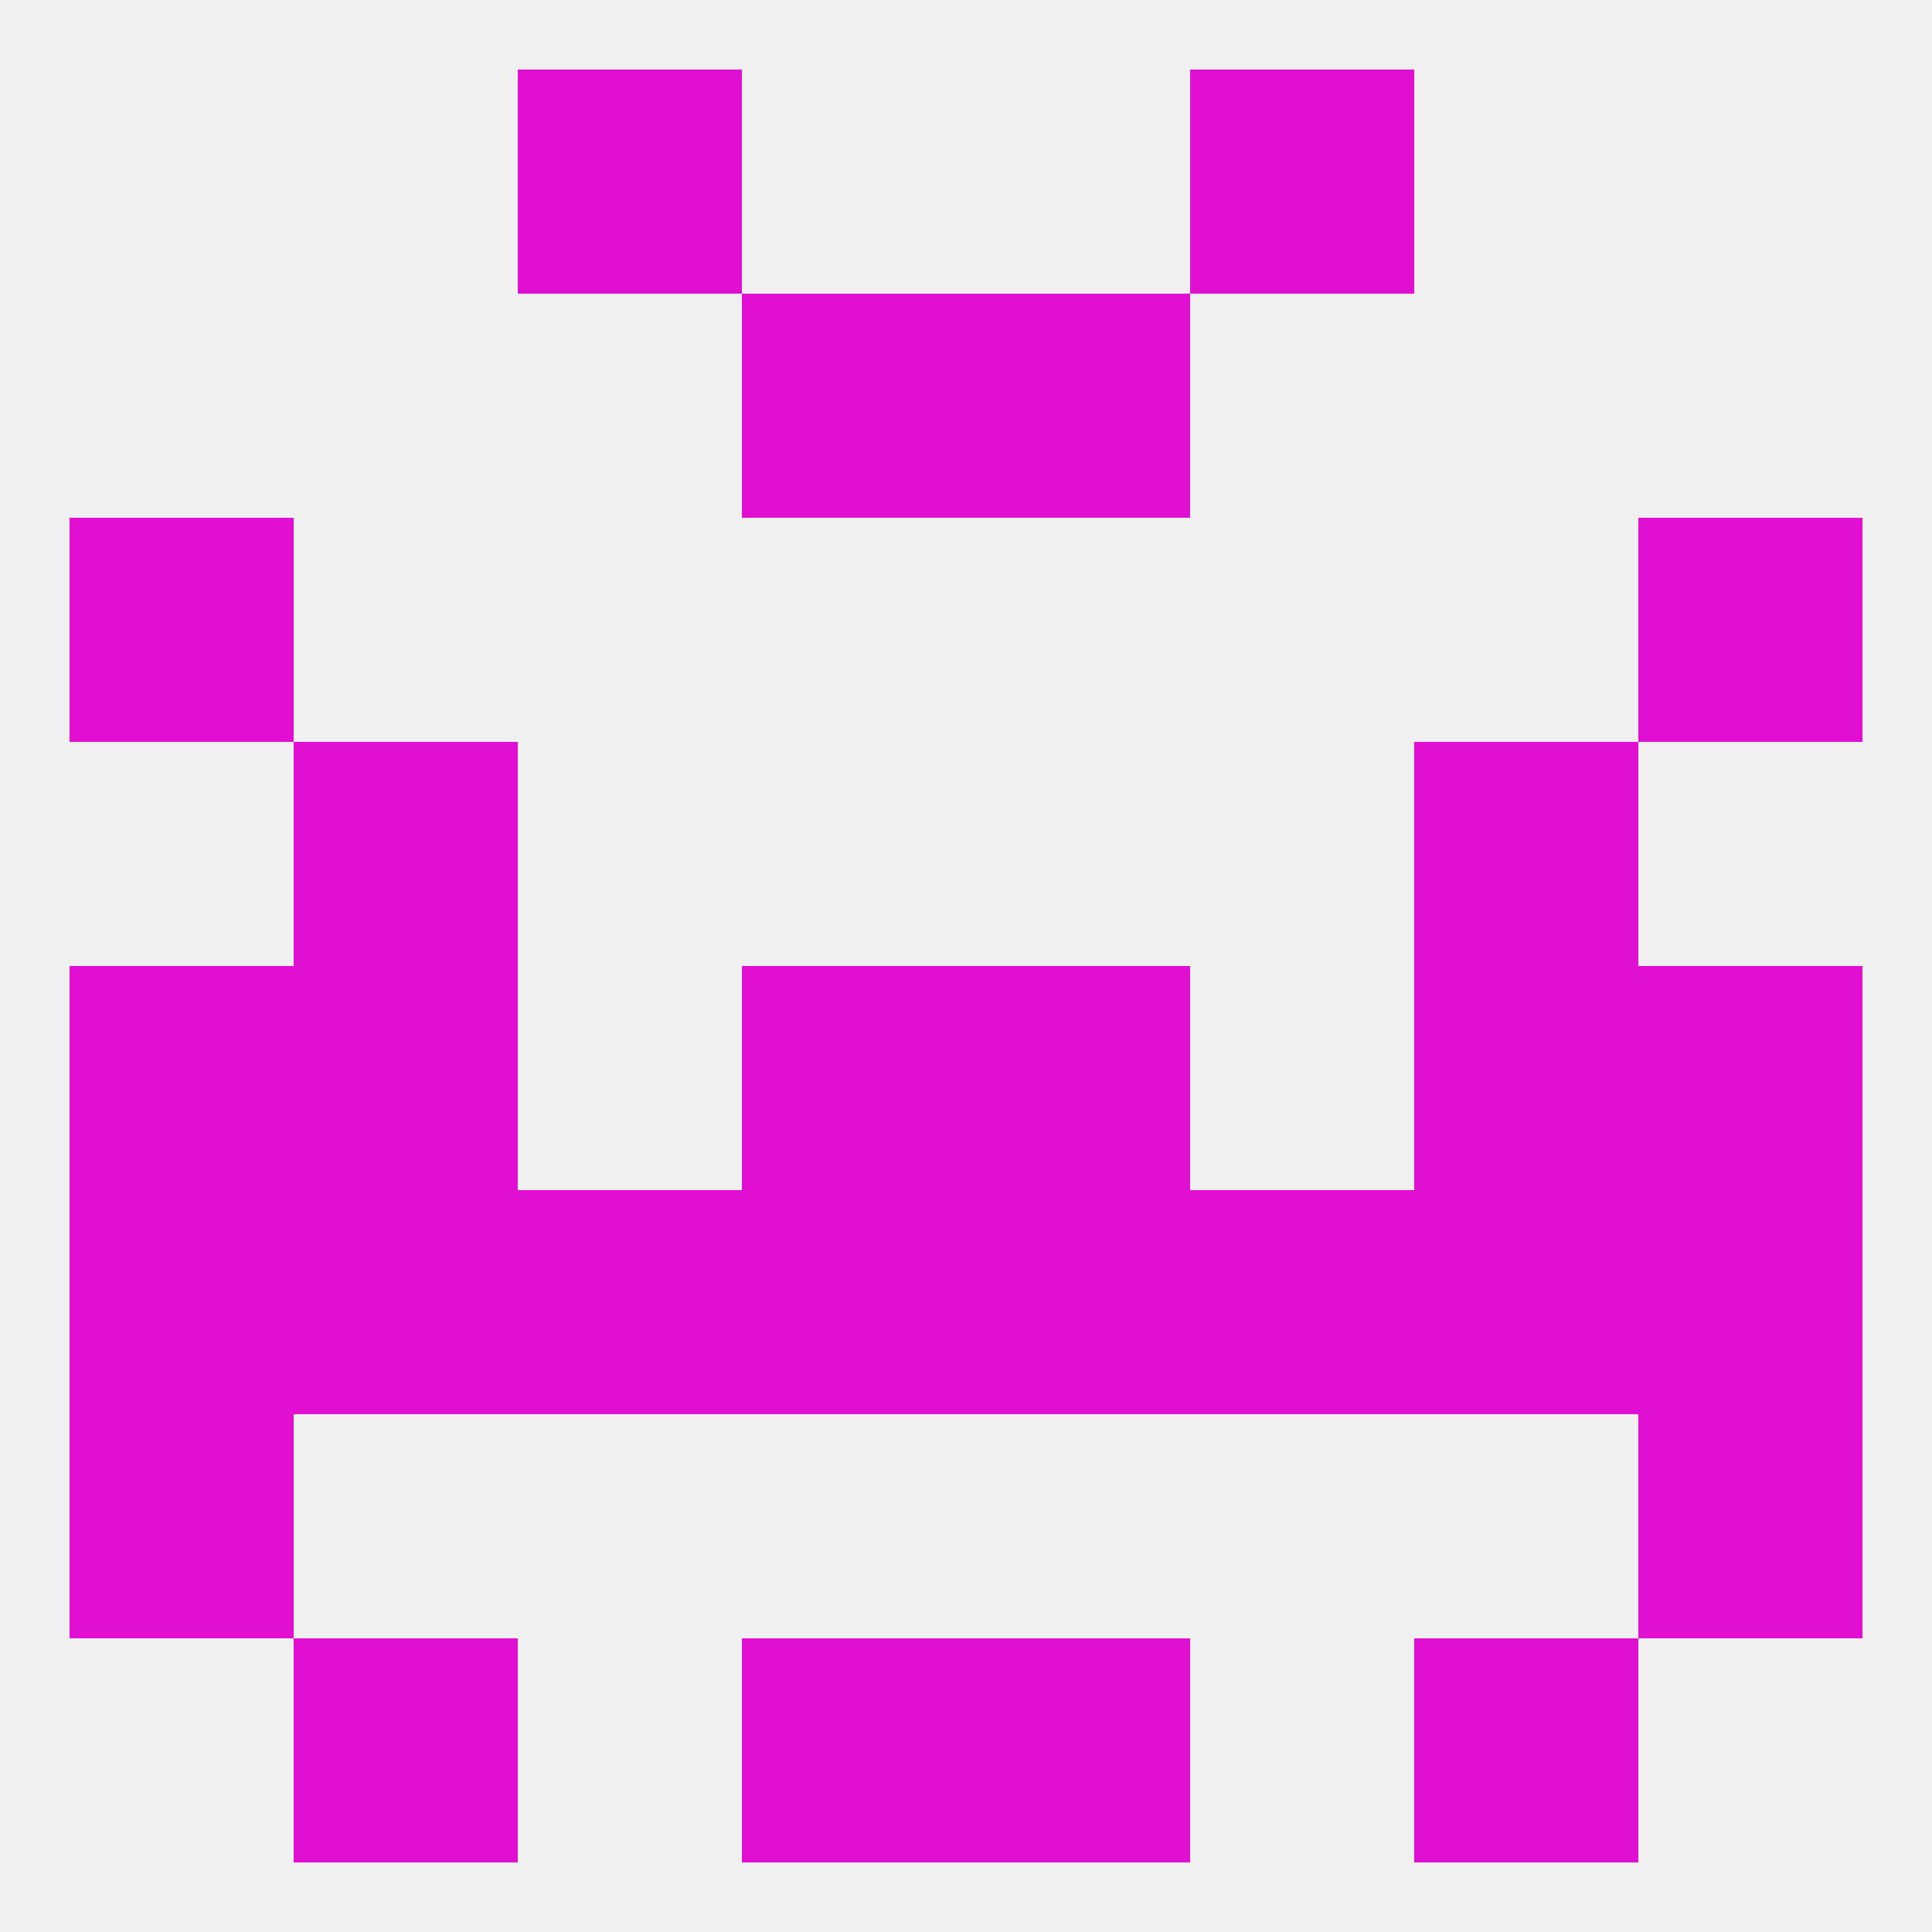 
<!--   <?xml version="1.0"?> -->
<svg version="1.1" baseprofile="full" xmlns="http://www.w3.org/2000/svg" xmlns:xlink="http://www.w3.org/1999/xlink" xmlns:ev="http://www.w3.org/2001/xml-events" width="250" height="250" viewBox="0 0 250 250" >
	<rect width="100%" height="100%" fill="rgba(240,240,240,255)"/>

	<rect x="38" y="96" width="29" height="29" fill="rgba(224,15,210,255)"/>
	<rect x="183" y="96" width="29" height="29" fill="rgba(224,15,210,255)"/>
	<rect x="38" y="212" width="29" height="29" fill="rgba(224,15,210,255)"/>
	<rect x="183" y="212" width="29" height="29" fill="rgba(224,15,210,255)"/>
	<rect x="96" y="212" width="29" height="29" fill="rgba(224,15,210,255)"/>
	<rect x="125" y="212" width="29" height="29" fill="rgba(224,15,210,255)"/>
	<rect x="67" y="9" width="29" height="29" fill="rgba(224,15,210,255)"/>
	<rect x="154" y="9" width="29" height="29" fill="rgba(224,15,210,255)"/>
	<rect x="96" y="38" width="29" height="29" fill="rgba(224,15,210,255)"/>
	<rect x="125" y="38" width="29" height="29" fill="rgba(224,15,210,255)"/>
	<rect x="9" y="67" width="29" height="29" fill="rgba(224,15,210,255)"/>
	<rect x="212" y="67" width="29" height="29" fill="rgba(224,15,210,255)"/>
	<rect x="38" y="125" width="29" height="29" fill="rgba(224,15,210,255)"/>
	<rect x="183" y="125" width="29" height="29" fill="rgba(224,15,210,255)"/>
	<rect x="9" y="125" width="29" height="29" fill="rgba(224,15,210,255)"/>
	<rect x="212" y="125" width="29" height="29" fill="rgba(224,15,210,255)"/>
	<rect x="96" y="125" width="29" height="29" fill="rgba(224,15,210,255)"/>
	<rect x="125" y="125" width="29" height="29" fill="rgba(224,15,210,255)"/>
	<rect x="38" y="154" width="29" height="29" fill="rgba(224,15,210,255)"/>
	<rect x="183" y="154" width="29" height="29" fill="rgba(224,15,210,255)"/>
	<rect x="67" y="154" width="29" height="29" fill="rgba(224,15,210,255)"/>
	<rect x="154" y="154" width="29" height="29" fill="rgba(224,15,210,255)"/>
	<rect x="96" y="154" width="29" height="29" fill="rgba(224,15,210,255)"/>
	<rect x="125" y="154" width="29" height="29" fill="rgba(224,15,210,255)"/>
	<rect x="9" y="154" width="29" height="29" fill="rgba(224,15,210,255)"/>
	<rect x="212" y="154" width="29" height="29" fill="rgba(224,15,210,255)"/>
	<rect x="9" y="183" width="29" height="29" fill="rgba(224,15,210,255)"/>
	<rect x="212" y="183" width="29" height="29" fill="rgba(224,15,210,255)"/>
</svg>